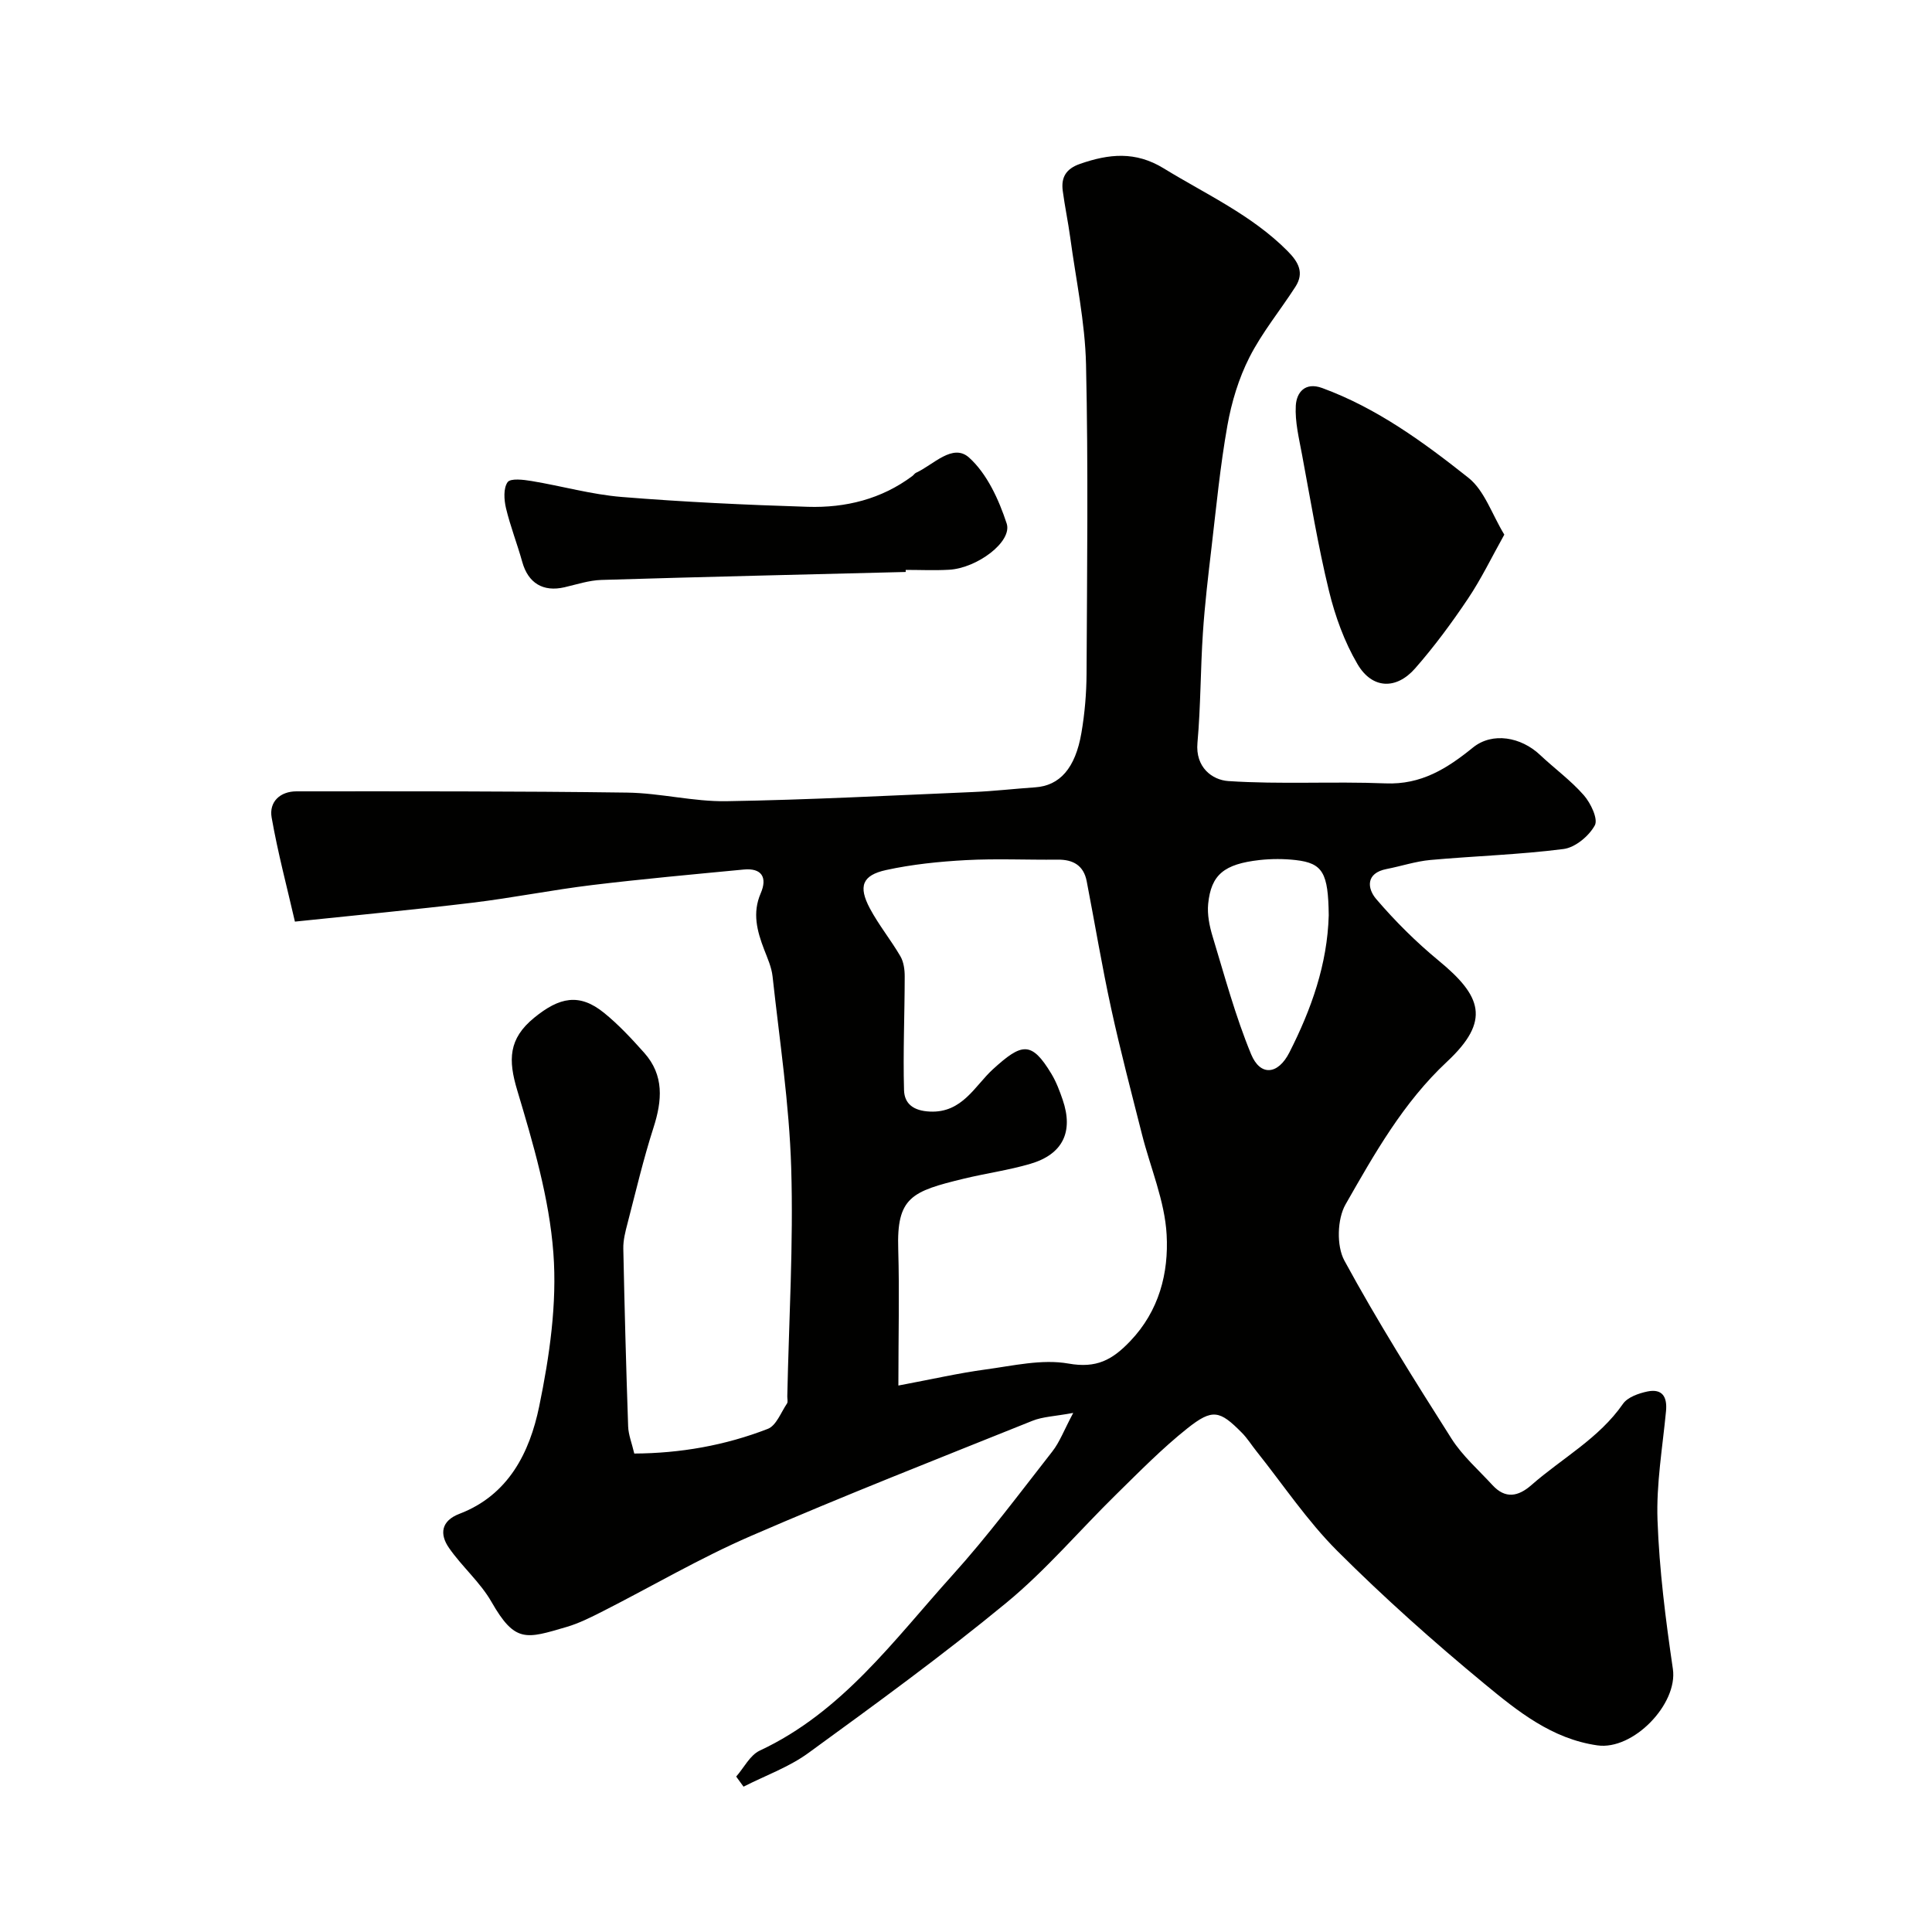 <svg enable-background="new 0 0 400 400" viewBox="0 0 400 400" xmlns="http://www.w3.org/2000/svg"><g fill="#010100"><path d="m222.2 292.53c-3.84.71-6.32.77-8.47 1.64-19.49 7.83-39.05 15.5-58.32 23.86-10.45 4.53-20.34 10.35-30.51 15.52-2.47 1.25-4.98 2.53-7.62 3.3-8.36 2.45-10.63 3.36-15.52-5.19-2.33-4.07-6.1-7.29-8.8-11.18-1.98-2.85-1.65-5.6 2.16-7.06 10.19-3.89 14.55-12.74 16.51-22.22 2.14-10.39 3.73-21.29 2.94-31.78-.85-11.37-4.19-22.68-7.49-33.71-1.87-6.24-1.84-10.63 3.52-15 5.21-4.25 9.34-5.16 14.46-1.01 3.03 2.45 5.72 5.36 8.32 8.27 4.15 4.66 3.72 9.89 1.92 15.49-2.09 6.5-3.65 13.17-5.37 19.79-.45 1.72-.92 3.52-.88 5.27.25 12.27.58 24.54 1 36.8.06 1.75.77 3.47 1.27 5.62 9.55-.05 18.81-1.68 27.65-5.11 1.75-.68 2.72-3.41 3.97-5.25.23-.35.05-.98.06-1.48.33-15.77 1.29-31.55.81-47.3-.4-13.25-2.42-26.45-3.86-39.66-.21-1.9-1.05-3.75-1.75-5.57-1.46-3.81-2.47-7.55-.7-11.63 1.41-3.26.23-5.28-3.54-4.91-10.46 1-20.93 1.95-31.36 3.21-8.27 1-16.45 2.65-24.72 3.65-12.03 1.45-24.09 2.58-36.82 3.92-1.62-7.06-3.54-14.25-4.82-21.55-.57-3.27 1.78-5.42 5.14-5.42 22.82-.01 45.64-.05 68.45.26 6.86.09 13.72 1.89 20.57 1.78 17.04-.28 34.07-1.18 51.11-1.9 4.27-.18 8.53-.68 12.8-.97 5.07-.34 8.33-3.91 9.59-11.3.69-4.03 1.04-8.17 1.06-12.27.1-21.33.37-42.67-.11-63.99-.2-8.78-2.09-17.52-3.27-26.27-.44-3.23-1.12-6.43-1.55-9.67-.37-2.8.68-4.58 3.6-5.59 5.97-2.07 11.44-2.66 17.31.94 8.77 5.38 18.22 9.65 25.63 17.11 2.24 2.25 3.51 4.48 1.64 7.39-3.15 4.9-6.91 9.46-9.53 14.62-2.22 4.37-3.7 9.28-4.56 14.12-1.49 8.35-2.3 16.83-3.29 25.27-.69 5.87-1.39 11.74-1.78 17.63-.51 7.59-.45 15.22-1.13 22.79-.46 5.09 3.06 7.69 6.38 7.92 10.81.72 21.71.04 32.56.48 7.39.3 12.72-3.06 18.1-7.42 4.04-3.27 9.96-2.17 13.86 1.5 3 2.83 6.39 5.29 9.09 8.37 1.43 1.63 3 4.92 2.28 6.24-1.21 2.22-4.06 4.59-6.48 4.9-9.13 1.17-18.38 1.44-27.57 2.27-3.05.28-6.03 1.28-9.06 1.87-4.38.85-4.01 4.05-2.14 6.23 3.92 4.58 8.26 8.9 12.91 12.73 8.89 7.32 10.86 12.42 1.72 20.95-9.04 8.44-15 19.04-20.99 29.53-1.73 3.03-1.89 8.6-.24 11.63 6.84 12.59 14.49 24.76 22.18 36.87 2.27 3.57 5.6 6.48 8.5 9.64 2.65 2.87 5.31 2.36 8.04-.03 6.34-5.57 13.98-9.64 18.96-16.82.96-1.38 3.25-2.18 5.07-2.56 3.05-.62 4.13 1.08 3.84 4.08-.72 7.51-2.03 15.07-1.76 22.56.37 10.3 1.68 20.59 3.18 30.8 1.07 7.28-8.23 16.9-15.64 15.83-9.43-1.35-16.5-7.08-23.35-12.73-10.56-8.72-20.82-17.87-30.5-27.54-6.22-6.22-11.19-13.69-16.71-20.61-1.02-1.27-1.89-2.69-3.03-3.84-4.58-4.64-6.08-5.05-11.28-.92-5.22 4.15-9.93 8.96-14.7 13.64-7.62 7.47-14.57 15.71-22.76 22.46-13.24 10.91-27.15 21.03-41.03 31.13-4.03 2.93-8.92 4.67-13.41 6.96-.51-.7-1.01-1.39-1.52-2.09 1.61-1.83 2.85-4.42 4.87-5.37 17.08-7.98 27.8-22.91 39.86-36.28 7.35-8.14 13.93-16.98 20.7-25.63 1.54-1.95 2.44-4.43 4.35-8.01zm-36.2-5.67c7.19-1.35 12.57-2.59 18.02-3.32 5.71-.77 11.7-2.2 17.19-1.23 5.81 1.03 9.07-.75 12.77-4.62 6.03-6.3 7.99-14.15 7.56-22.05-.38-7-3.36-13.86-5.11-20.8-2.19-8.66-4.47-17.3-6.37-26.02-1.91-8.74-3.37-17.58-5.07-26.37-.63-3.27-2.81-4.51-6.02-4.47-6.33.07-12.68-.24-18.99.1-5.53.3-11.12.87-16.52 2.05-4.97 1.09-5.79 3.39-3.35 7.97 1.84 3.44 4.34 6.51 6.31 9.89.69 1.19.9 2.81.89 4.23-.01 7.83-.36 15.66-.14 23.48.08 2.83 1.95 4.29 5.37 4.44 6.69.31 9.32-5.37 13.01-8.74 5.98-5.45 7.99-5.96 12.14.94 1 1.66 1.7 3.53 2.33 5.37 2.26 6.6.04 11.26-6.67 13.24-4.51 1.33-9.21 1.97-13.79 3.08-10.82 2.62-13.94 3.84-13.59 14.62.26 8.89.03 17.81.03 28.21zm89.1-97.36c-.1-8.76-1.21-10.79-6.83-11.43-2.46-.28-5.01-.28-7.48-.01-7.36.83-10.04 3.03-10.65 9.06-.22 2.2.26 4.59.91 6.74 2.49 8.19 4.72 16.52 7.98 24.41 1.91 4.61 5.58 4.26 7.93-.38 4.53-8.92 7.86-18.24 8.14-28.39z"/><path d="m187.52 118.42c-21.01.53-42.01 1.01-63.01 1.65-2.56.08-5.11.93-7.65 1.52-4.44 1.02-7.51-.88-8.73-5.24-1.04-3.74-2.47-7.37-3.37-11.14-.41-1.74-.56-4.11.33-5.38.6-.85 3.29-.52 4.97-.24 6.23 1.03 12.39 2.79 18.65 3.3 12.82 1.04 25.68 1.64 38.54 2.04 7.8.24 15.23-1.58 21.65-6.38.27-.2.46-.53.74-.66 3.6-1.64 7.61-6.2 11-3.15 3.72 3.35 6.16 8.71 7.78 13.64 1.23 3.77-6.13 9.26-11.93 9.58-2.99.17-5.99.03-8.98.03 0 .15 0 .29.01.43z"/><path d="m311.45 110.69c-2.58 4.61-4.75 9.13-7.52 13.26-3.36 5.01-6.97 9.9-10.94 14.43-3.91 4.46-8.89 4.28-11.91-.84-2.74-4.65-4.66-9.97-5.94-15.24-2.26-9.29-3.81-18.77-5.57-28.18-.62-3.35-1.48-6.79-1.29-10.13.15-2.71 1.9-4.97 5.48-3.65 11.33 4.16 20.97 11.21 30.25 18.57 3.33 2.63 4.86 7.53 7.44 11.78z"/></g></svg>